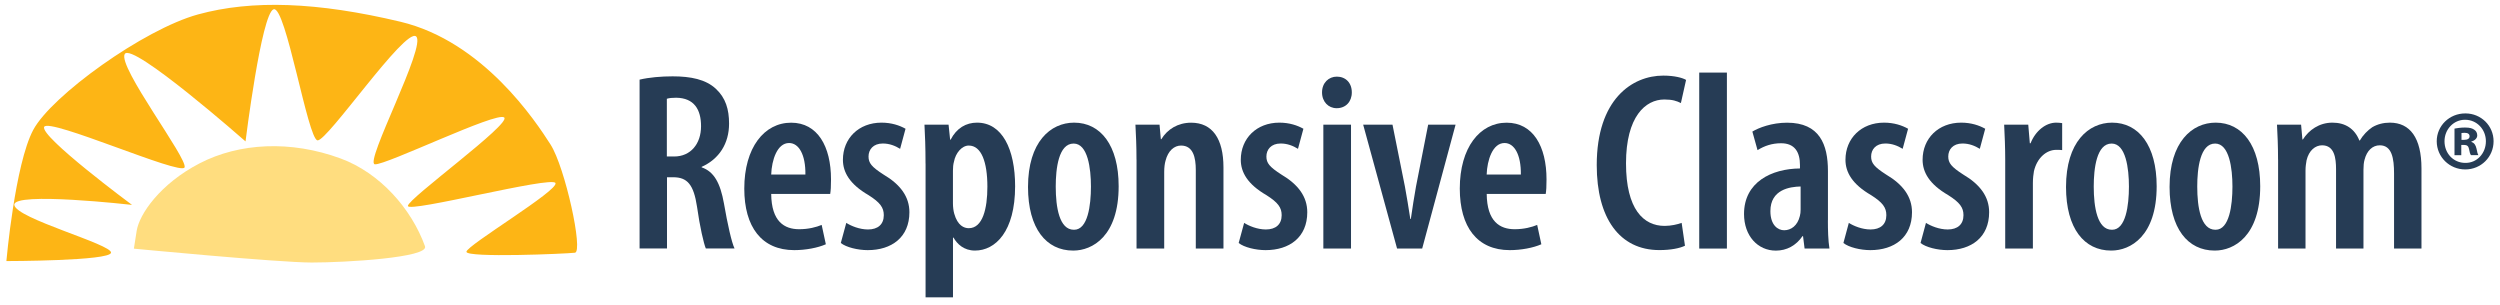 <?xml version="1.0" encoding="UTF-8"?>
<svg xmlns="http://www.w3.org/2000/svg" width="311" height="38" viewBox="0 0 311 38" fill="none">
  <path d="M79.551 9.91C80.745 9.625 82.256 9.497 83.674 9.497C85.93 9.497 87.797 9.874 89.053 11.046C90.278 12.183 90.696 13.611 90.696 15.379C90.696 17.846 89.472 19.778 87.285 20.756V20.817C88.835 21.352 89.603 22.779 90.059 25.307C90.509 27.901 91.021 30.18 91.377 30.909H87.804C87.548 30.308 87.06 28.218 86.71 25.72C86.292 22.937 85.486 22.05 83.749 22.05H82.975V30.909H79.564V9.91H79.551ZM82.962 19.468H83.862C85.923 19.468 87.21 17.888 87.21 15.701C87.21 13.611 86.342 12.189 84.118 12.158C83.668 12.158 83.25 12.189 82.956 12.286V19.468H82.962Z" fill="#263C55"></path>
  <path d="M95.937 24.116C95.969 27.567 97.58 28.515 99.417 28.515C100.573 28.515 101.541 28.26 102.216 27.98L102.734 30.387C101.735 30.83 100.223 31.116 98.805 31.116C94.75 31.116 92.589 28.236 92.589 23.46C92.589 18.368 95.069 15.263 98.417 15.263C101.703 15.263 103.378 18.204 103.378 22.317C103.378 23.205 103.346 23.709 103.278 24.122H95.937V24.116ZM100.192 21.716C100.223 19.249 99.386 17.791 98.161 17.791C96.681 17.791 96 19.911 95.937 21.716H100.192Z" fill="#263C55"></path>
  <path d="M105.277 27.725C105.858 28.102 106.92 28.546 107.982 28.546C109.207 28.546 109.944 27.914 109.944 26.771C109.944 25.823 109.494 25.192 108.045 24.274C105.696 22.913 104.859 21.424 104.859 19.875C104.859 17.22 106.82 15.257 109.657 15.257C110.912 15.257 111.912 15.603 112.649 16.017L111.974 18.514C111.362 18.137 110.656 17.852 109.819 17.852C108.626 17.852 108.045 18.611 108.045 19.468C108.045 20.288 108.432 20.762 109.913 21.716C112.006 22.95 113.13 24.468 113.13 26.401C113.13 29.53 110.906 31.116 107.945 31.116C106.72 31.116 105.271 30.769 104.596 30.229L105.277 27.725Z" fill="#263C55"></path>
  <path d="M115.135 20.355C115.135 18.265 115.072 16.813 115.004 15.512H118.002L118.196 17.378H118.258C119.002 15.925 120.189 15.257 121.544 15.257C124.668 15.257 126.28 18.55 126.28 23.168C126.28 28.801 123.831 31.17 121.288 31.17C119.901 31.17 119.064 30.35 118.614 29.554H118.552V36.991H115.141V20.355H115.135ZM118.546 25.289C118.546 25.763 118.608 26.237 118.708 26.583C119.127 28.072 119.933 28.388 120.514 28.388C122.25 28.388 122.831 25.951 122.831 23.229C122.831 20.16 122.088 18.107 120.514 18.107C119.645 18.107 118.871 19.055 118.677 20.1C118.577 20.446 118.546 20.829 118.546 21.242V25.289Z" fill="#263C55"></path>
  <path d="M133.489 31.171C130.172 31.171 127.885 28.448 127.885 23.259C127.885 17.657 130.684 15.257 133.62 15.257C136.906 15.257 139.161 18.07 139.161 23.168C139.161 29.402 135.875 31.171 133.526 31.171H133.489ZM133.62 28.582C135.326 28.582 135.713 25.544 135.713 23.205C135.713 20.956 135.326 17.858 133.558 17.858C131.69 17.858 131.334 20.956 131.334 23.205C131.334 25.799 131.783 28.582 133.589 28.582H133.62Z" fill="#263C55"></path>
  <path d="M141.379 19.845C141.379 18.107 141.317 16.873 141.248 15.512H144.246L144.409 17.317H144.471C145.215 16.084 146.533 15.263 148.176 15.263C150.818 15.263 152.199 17.256 152.199 20.829V30.921H148.757V21.145C148.757 19.596 148.432 18.107 146.92 18.107C146.083 18.107 145.308 18.739 144.99 20.003C144.896 20.319 144.827 20.823 144.827 21.394V30.915H141.385V19.845H141.379Z" fill="#263C55"></path>
  <path d="M154.772 27.725C155.353 28.102 156.415 28.546 157.477 28.546C158.702 28.546 159.439 27.914 159.439 26.771C159.439 25.823 158.989 25.192 157.54 24.274C155.191 22.913 154.354 21.424 154.354 19.875C154.354 17.22 156.315 15.257 159.151 15.257C160.407 15.257 161.407 15.603 162.144 16.017L161.469 18.514C160.857 18.137 160.151 17.852 159.314 17.852C158.121 17.852 157.54 18.611 157.54 19.468C157.54 20.288 157.927 20.762 159.407 21.716C161.5 22.95 162.625 24.468 162.625 26.401C162.625 29.53 160.401 31.116 157.44 31.116C156.215 31.116 154.766 30.769 154.091 30.229L154.772 27.725Z" fill="#263C55"></path>
  <path d="M166.267 13.459C165.267 13.459 164.461 12.669 164.461 11.496C164.461 10.293 165.298 9.533 166.298 9.533C167.391 9.533 168.166 10.293 168.166 11.496C168.166 12.669 167.391 13.459 166.298 13.459H166.267ZM164.624 30.921V15.512H168.066V30.921H164.624Z" fill="#263C55"></path>
  <path d="M173.227 15.512L174.77 23.199C174.995 24.402 175.22 25.793 175.445 27.245H175.507C175.701 25.823 175.926 24.523 176.151 23.199L177.663 15.512H181.073L176.919 30.921H173.796L169.579 15.512H173.227Z" fill="#263C55"></path>
  <path d="M184.947 24.116C184.978 27.567 186.59 28.515 188.426 28.515C189.582 28.515 190.55 28.26 191.225 27.98L191.743 30.387C190.744 30.83 189.232 31.116 187.814 31.116C183.76 31.116 181.598 28.236 181.598 23.46C181.598 18.368 184.078 15.263 187.427 15.263C190.713 15.263 192.387 18.204 192.387 22.317C192.387 23.205 192.356 23.709 192.287 24.122H184.947V24.116ZM189.195 21.716C189.226 19.249 188.389 17.791 187.164 17.791C185.684 17.791 185.003 19.911 184.94 21.716H189.195Z" fill="#263C55"></path>
  <path d="M209.61 30.569C208.967 30.885 207.836 31.11 206.424 31.11C201.464 31.11 198.634 27.124 198.634 20.543C198.634 12.347 203.044 9.406 206.911 9.406C208.329 9.406 209.329 9.691 209.748 9.941L209.104 12.821C208.586 12.565 208.073 12.377 207.043 12.377C204.694 12.377 202.276 14.498 202.276 20.319C202.276 26.042 204.462 28.102 207.074 28.102C207.88 28.102 208.686 27.914 209.198 27.725L209.61 30.569Z" fill="#263C55"></path>
  <path d="M211.384 9.029H214.826V30.921H211.384V9.029Z" fill="#263C55"></path>
  <path d="M227.389 27.409C227.389 28.612 227.421 29.907 227.583 30.921H224.491L224.297 29.372H224.235C223.429 30.545 222.273 31.177 220.917 31.177C218.662 31.177 216.957 29.342 216.957 26.619C216.957 22.664 220.368 20.987 223.916 20.956V20.543C223.916 18.927 223.273 17.821 221.567 17.821C220.443 17.821 219.506 18.137 218.637 18.678L217.994 16.369C218.768 15.895 220.411 15.263 222.311 15.263C226.365 15.263 227.396 17.985 227.396 21.273V27.409H227.389ZM224.004 23.199C222.654 23.229 220.237 23.575 220.237 26.267C220.237 28.005 221.167 28.643 221.942 28.643C222.81 28.643 223.616 28.072 223.904 26.869C223.966 26.65 223.997 26.364 223.997 26.079V23.199H224.004Z" fill="#263C55"></path>
  <path d="M229.994 27.725C230.575 28.102 231.637 28.546 232.699 28.546C233.924 28.546 234.661 27.914 234.661 26.771C234.661 25.823 234.211 25.192 232.762 24.274C230.413 22.913 229.576 21.424 229.576 19.875C229.576 17.22 231.537 15.257 234.374 15.257C235.629 15.257 236.629 15.603 237.366 16.017L236.691 18.514C236.079 18.137 235.373 17.852 234.536 17.852C233.343 17.852 232.768 18.611 232.768 19.468C232.768 20.288 233.155 20.762 234.636 21.716C236.729 22.95 237.853 24.468 237.853 26.401C237.853 29.53 235.629 31.116 232.668 31.116C231.444 31.116 229.994 30.769 229.32 30.229L229.994 27.725Z" fill="#263C55"></path>
  <path d="M239.59 27.725C240.171 28.102 241.233 28.546 242.295 28.546C243.519 28.546 244.256 27.914 244.256 26.771C244.256 25.823 243.807 25.192 242.357 24.274C240.008 22.913 239.171 21.424 239.171 19.875C239.171 17.22 241.133 15.257 243.969 15.257C245.225 15.257 246.224 15.603 246.961 16.017L246.287 18.514C245.675 18.137 244.969 17.852 244.132 17.852C242.938 17.852 242.364 18.611 242.364 19.468C242.364 20.288 242.751 20.762 244.231 21.716C246.324 22.95 247.449 24.468 247.449 26.401C247.449 29.53 245.225 31.116 242.264 31.116C241.039 31.116 239.59 30.769 238.915 30.229L239.59 27.725Z" fill="#263C55"></path>
  <path d="M249.448 19.845C249.448 18.423 249.386 16.806 249.317 15.512H252.316L252.51 17.821H252.603C253.215 16.272 254.502 15.257 255.789 15.257C256.114 15.257 256.308 15.287 256.533 15.318V18.672C256.308 18.642 256.083 18.642 255.789 18.642C254.596 18.642 253.409 19.62 253.022 21.297C252.959 21.643 252.891 22.184 252.891 22.755V30.915H249.448V19.845Z" fill="#263C55"></path>
  <path d="M262.616 31.17C259.299 31.17 257.013 28.448 257.013 23.259C257.013 17.657 259.812 15.257 262.748 15.257C266.034 15.257 268.289 18.07 268.289 23.168C268.289 29.402 265.003 31.17 262.654 31.17H262.616ZM262.748 28.582C264.453 28.582 264.84 25.544 264.84 23.205C264.84 20.956 264.453 17.858 262.685 17.858C260.817 17.858 260.461 20.956 260.461 23.205C260.461 25.799 260.911 28.582 262.716 28.582H262.748Z" fill="#263C55"></path>
  <path d="M275.498 31.17C272.181 31.17 269.895 28.448 269.895 23.259C269.895 17.657 272.693 15.257 275.629 15.257C278.915 15.257 281.171 18.07 281.171 23.168C281.171 29.402 277.885 31.17 275.536 31.17H275.498ZM275.623 28.582C277.329 28.582 277.716 25.544 277.716 23.205C277.716 20.956 277.329 17.858 275.561 17.858C273.693 17.858 273.337 20.956 273.337 23.205C273.337 25.799 273.786 28.582 275.592 28.582H275.623Z" fill="#263C55"></path>
  <path d="M283.389 19.845C283.389 18.107 283.327 16.873 283.258 15.512H286.256L286.419 17.347H286.481C287.225 16.175 288.512 15.257 290.155 15.257C291.766 15.257 292.922 16.017 293.503 17.475H293.566C293.953 16.813 294.534 16.211 295.109 15.828C295.752 15.451 296.495 15.257 297.301 15.257C299.813 15.257 301.231 17.153 301.231 20.95V30.915H297.82V21.588C297.82 19.723 297.564 18.076 296.046 18.076C295.146 18.076 294.434 18.739 294.147 19.881C294.053 20.197 294.015 20.64 294.015 21.114V30.921H290.604V21.048C290.604 19.687 290.411 18.076 288.868 18.076C288.031 18.076 287.225 18.708 286.937 19.942C286.875 20.288 286.806 20.732 286.806 21.175V30.921H283.395V19.845H283.389Z" fill="#263C55"></path>
  <path d="M306.702 14.109C308.645 14.109 310.201 15.64 310.201 17.572C310.201 19.523 308.639 21.078 306.677 21.078C304.716 21.078 303.129 19.523 303.129 17.572C303.129 15.646 304.709 14.109 306.677 14.109H306.702ZM306.64 14.899C305.215 14.899 304.097 16.102 304.097 17.572C304.097 19.085 305.209 20.264 306.684 20.264C308.133 20.288 309.245 19.079 309.245 17.572C309.245 16.102 308.127 14.899 306.659 14.899H306.64ZM306.19 19.304H305.34V15.998C305.584 15.956 306.053 15.865 306.634 15.865C307.283 15.865 307.571 15.974 307.814 16.15C308.014 16.284 308.17 16.521 308.17 16.849C308.17 17.201 307.858 17.487 307.433 17.615V17.657C307.789 17.767 307.97 18.028 308.077 18.49C308.164 18.97 308.233 19.17 308.302 19.298H307.389C307.277 19.164 307.208 18.878 307.146 18.532C307.077 18.18 306.902 18.028 306.521 18.028H306.184V19.304H306.19ZM306.215 17.396H306.546C306.927 17.396 307.215 17.262 307.215 16.959C307.215 16.673 307.015 16.521 306.59 16.521C306.434 16.521 306.296 16.545 306.209 16.545V17.396H306.215Z" fill="#263C55"></path>
  <path fill-rule="evenodd" clip-rule="evenodd" d="M0.794 32.477C0.794 32.477 1.856 20.44 4.13 16.169C6.41 11.897 17.88 3.652 24.62 1.799C31.361 -0.055 39.495 0.249 49.815 2.704C60.135 5.165 66.663 15.13 68.488 17.979C70.306 20.829 72.586 31.31 71.524 31.438C70.462 31.572 58.024 32.1 58.024 31.322C58.024 30.545 69.55 23.672 69.1 22.767C68.644 21.862 50.74 26.522 50.74 25.617C50.74 24.712 63.634 15.391 62.722 14.613C61.809 13.835 47.997 20.568 46.635 20.44C45.267 20.312 53.163 5.554 51.752 4.521C50.34 3.488 40.713 17.59 39.501 17.463C38.289 17.335 35.553 0.638 34.035 1.154C32.517 1.671 30.543 17.59 30.543 17.59C30.543 17.59 16.424 5.165 15.518 6.72C14.606 8.276 23.421 19.79 22.959 20.829C22.49 21.862 6.104 14.619 5.498 15.78C4.892 16.946 16.424 25.489 16.424 25.489C16.424 25.489 1.631 23.806 1.781 25.489C1.931 27.172 13.969 30.399 13.813 31.438C13.669 32.471 0.794 32.477 0.794 32.477Z" fill="#FDB515"></path>
  <path fill-rule="evenodd" clip-rule="evenodd" d="M16.655 30.933L16.999 28.734C17.324 26.638 19.929 22.858 24.845 20.312C29.762 17.773 36.153 17.42 42.381 19.717C47.247 21.509 51.177 25.945 52.87 30.636C53.382 32.051 42.987 32.659 38.776 32.659C34.566 32.653 16.655 30.933 16.655 30.933Z" fill="#FFDD7F"></path>
</svg>
